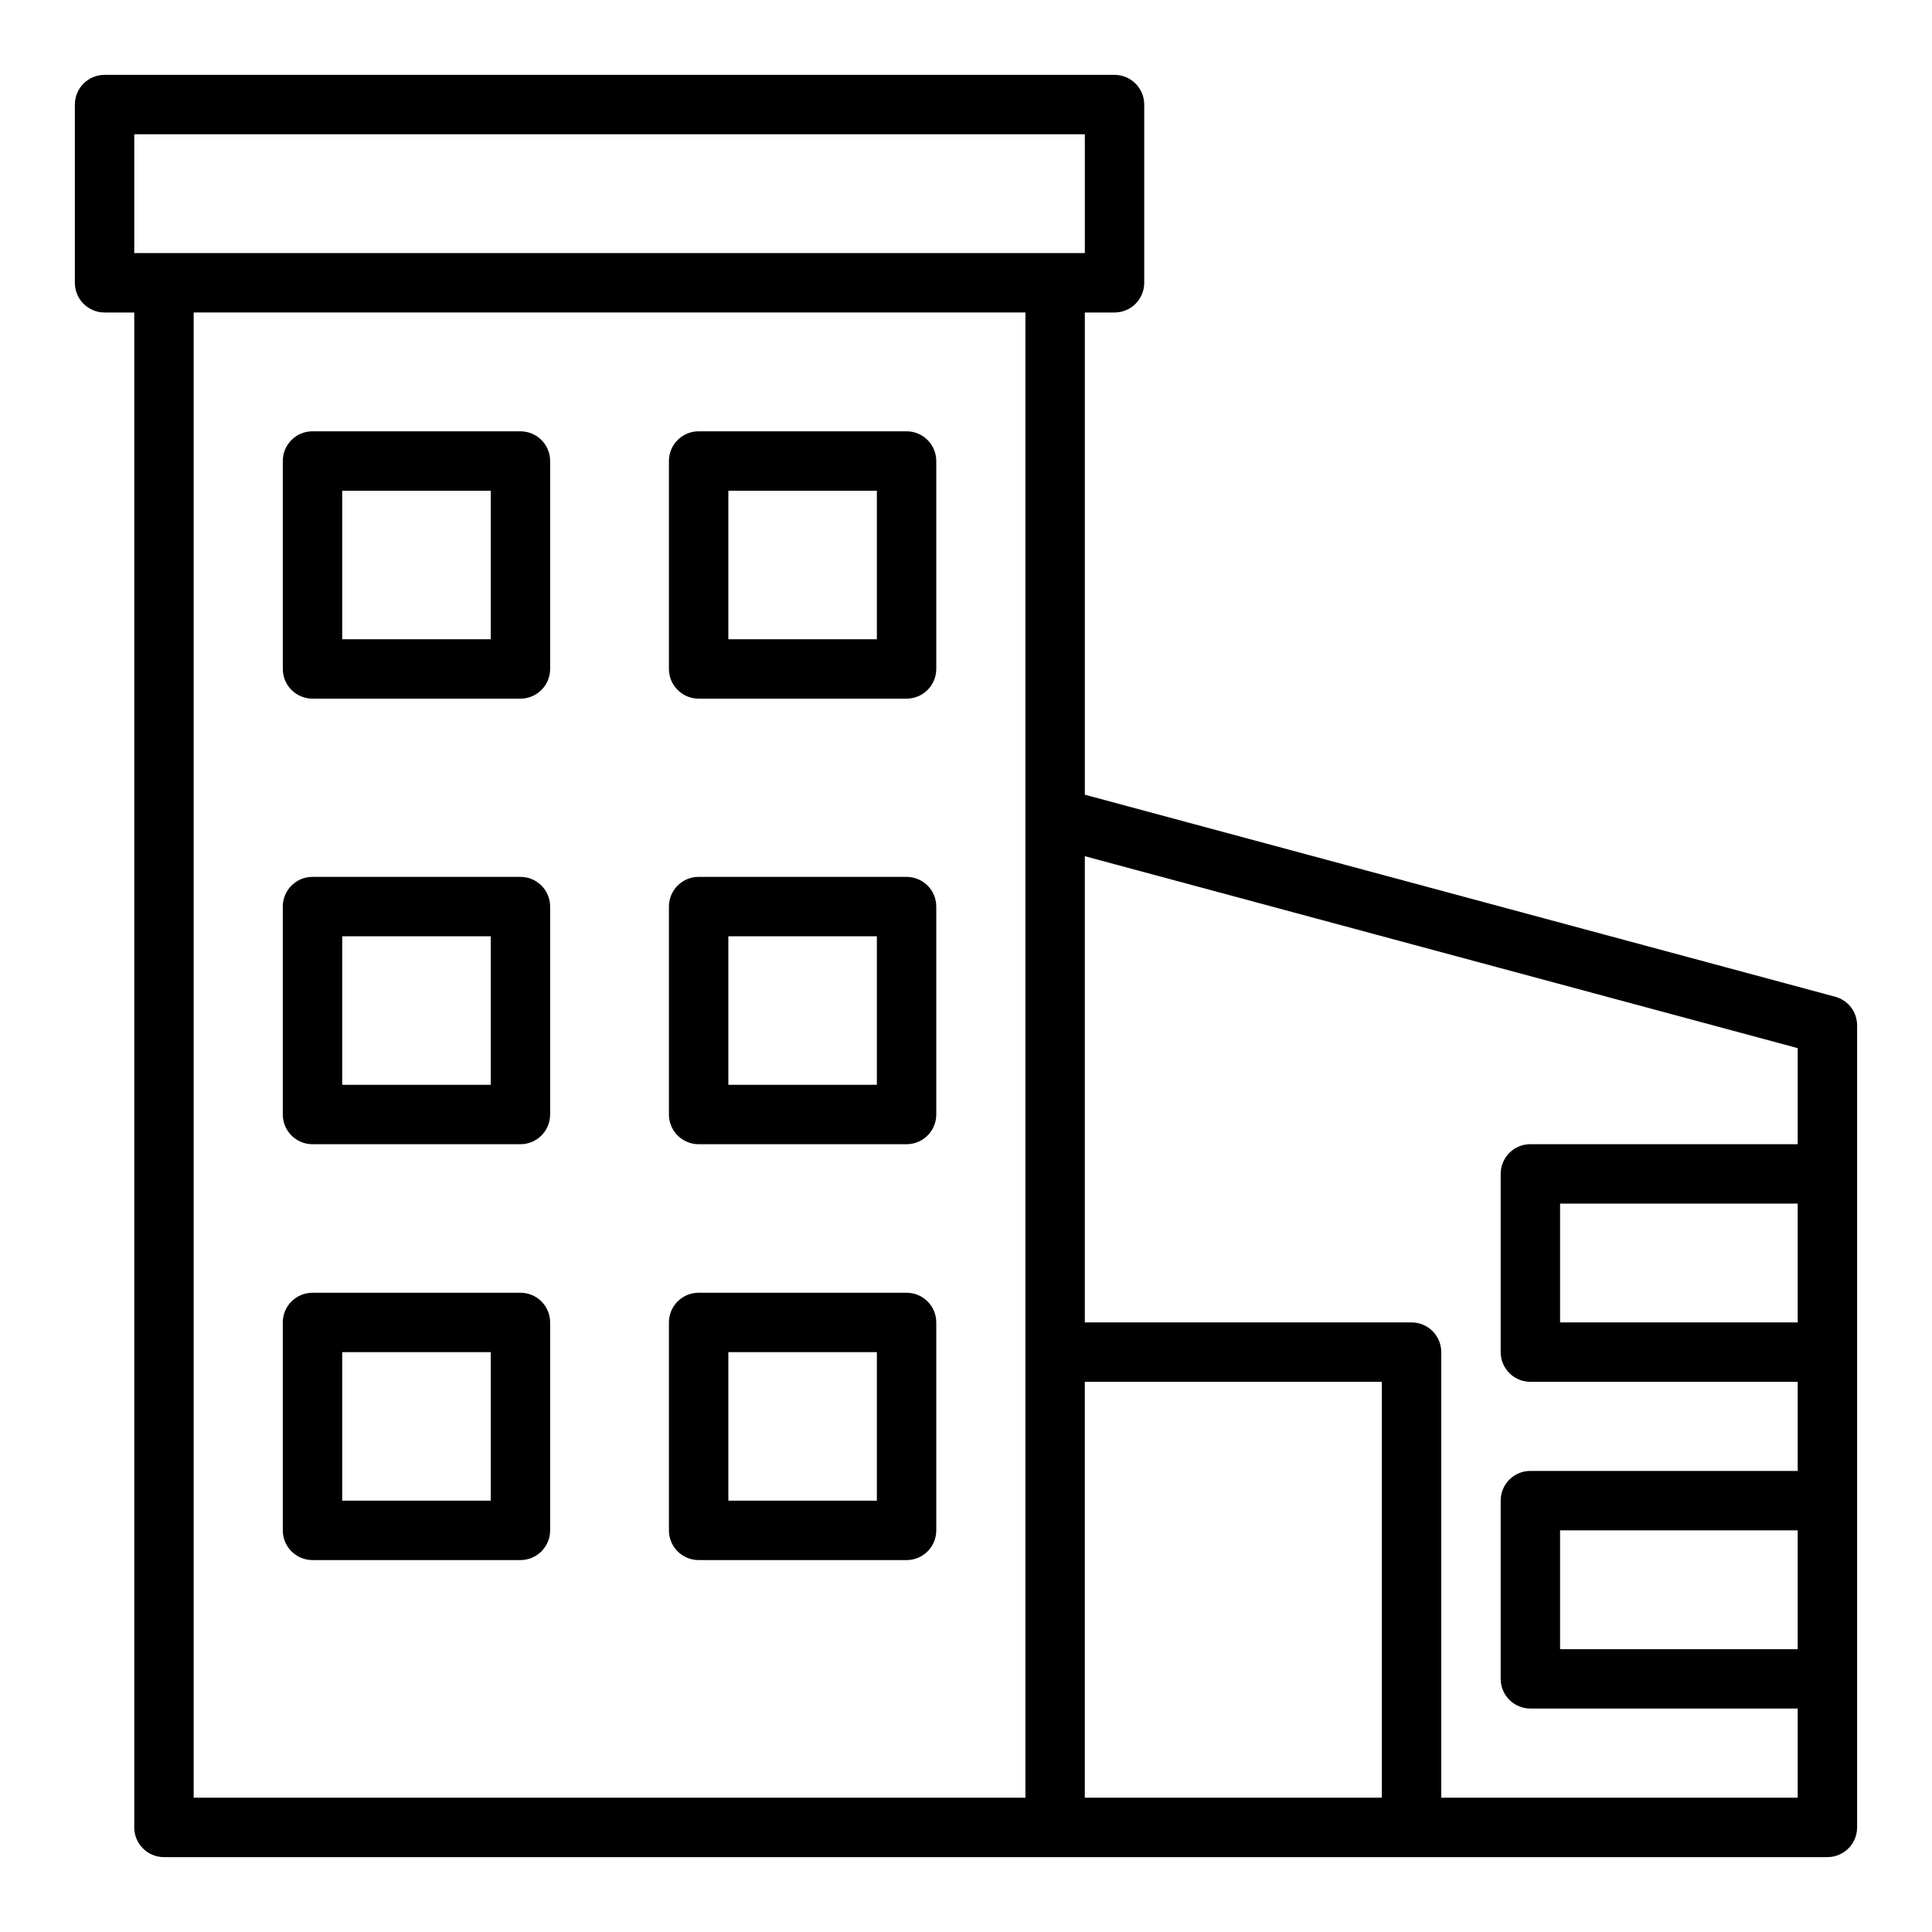 <?xml version="1.0" encoding="UTF-8"?>
<!-- Uploaded to: SVG Repo, www.svgrepo.com, Generator: SVG Repo Mixer Tools -->
<svg fill="#000000" width="800px" height="800px" version="1.1" viewBox="144 144 512 512" xmlns="http://www.w3.org/2000/svg">
 <g>
  <path d="m630.33 408.14-198.84-53.535v-127.79h7.871c4.348 0 7.871-3.523 7.871-7.871v-47.23c0-4.348-3.523-7.871-7.871-7.871l-267.65-0.004c-4.348 0-7.875 3.527-7.875 7.875v47.23c0 4.348 3.523 7.871 7.871 7.871h7.871v401.47c0 4.348 3.523 7.871 7.871 7.871h440.83c4.348 0 7.871-3.523 7.871-7.871v-212.54c0.008-3.562-2.379-6.68-5.82-7.606zm-9.918 172.91h-62.977v-31.488h62.977zm0-86.594h-62.977v-31.488h62.977zm-440.83-314.88h251.91v31.488h-251.91zm15.742 47.23h220.42v393.6h-220.42zm236.16 283.39h78.719v110.21h-78.719zm188.93 110.21h-94.465v-118.08c0-4.348-3.523-7.871-7.871-7.871l-86.59-0.004v-123.55l188.93 50.867-0.004 25.453h-70.848c-4.348 0-7.871 3.523-7.871 7.871v47.23c0 4.348 3.523 7.871 7.871 7.871h70.848v23.617h-70.848c-4.348 0-7.871 3.523-7.871 7.871v47.23c0 4.348 3.523 7.871 7.871 7.871h70.848z"/>
  <path d="m281.92 258.3h-55.105c-4.348 0-7.871 3.523-7.871 7.871v55.105c0 4.348 3.523 7.871 7.871 7.871h55.105c4.348 0 7.871-3.523 7.871-7.871v-55.105c0-4.344-3.523-7.871-7.871-7.871zm-7.871 55.105h-39.359v-39.359h39.359z"/>
  <path d="m384.25 258.3h-55.105c-4.348 0-7.871 3.523-7.871 7.871v55.105c0 4.348 3.523 7.871 7.871 7.871h55.105c4.348 0 7.871-3.523 7.871-7.871v-55.105c0-4.344-3.523-7.871-7.871-7.871zm-7.871 55.105h-39.359v-39.359h39.359z"/>
  <path d="m281.92 376.38h-55.105c-4.348 0-7.871 3.523-7.871 7.871v55.105c0 4.348 3.523 7.871 7.871 7.871h55.105c4.348 0 7.871-3.523 7.871-7.871v-55.105c0-4.348-3.523-7.871-7.871-7.871zm-7.871 55.105h-39.359v-39.359h39.359z"/>
  <path d="m384.25 376.38h-55.105c-4.348 0-7.871 3.523-7.871 7.871v55.105c0 4.348 3.523 7.871 7.871 7.871h55.105c4.348 0 7.871-3.523 7.871-7.871v-55.105c0-4.348-3.523-7.871-7.871-7.871zm-7.871 55.105h-39.359v-39.359h39.359z"/>
  <path d="m281.92 486.59h-55.105c-4.348 0-7.871 3.523-7.871 7.871v55.105c0 4.348 3.523 7.871 7.871 7.871h55.105c4.348 0 7.871-3.523 7.871-7.871v-55.105c0-4.344-3.523-7.871-7.871-7.871zm-7.871 55.105h-39.359v-39.359h39.359z"/>
  <path d="m384.25 486.59h-55.105c-4.348 0-7.871 3.523-7.871 7.871v55.105c0 4.348 3.523 7.871 7.871 7.871h55.105c4.348 0 7.871-3.523 7.871-7.871v-55.105c0-4.344-3.523-7.871-7.871-7.871zm-7.871 55.105h-39.359v-39.359h39.359z"/>
 </g>
</svg>